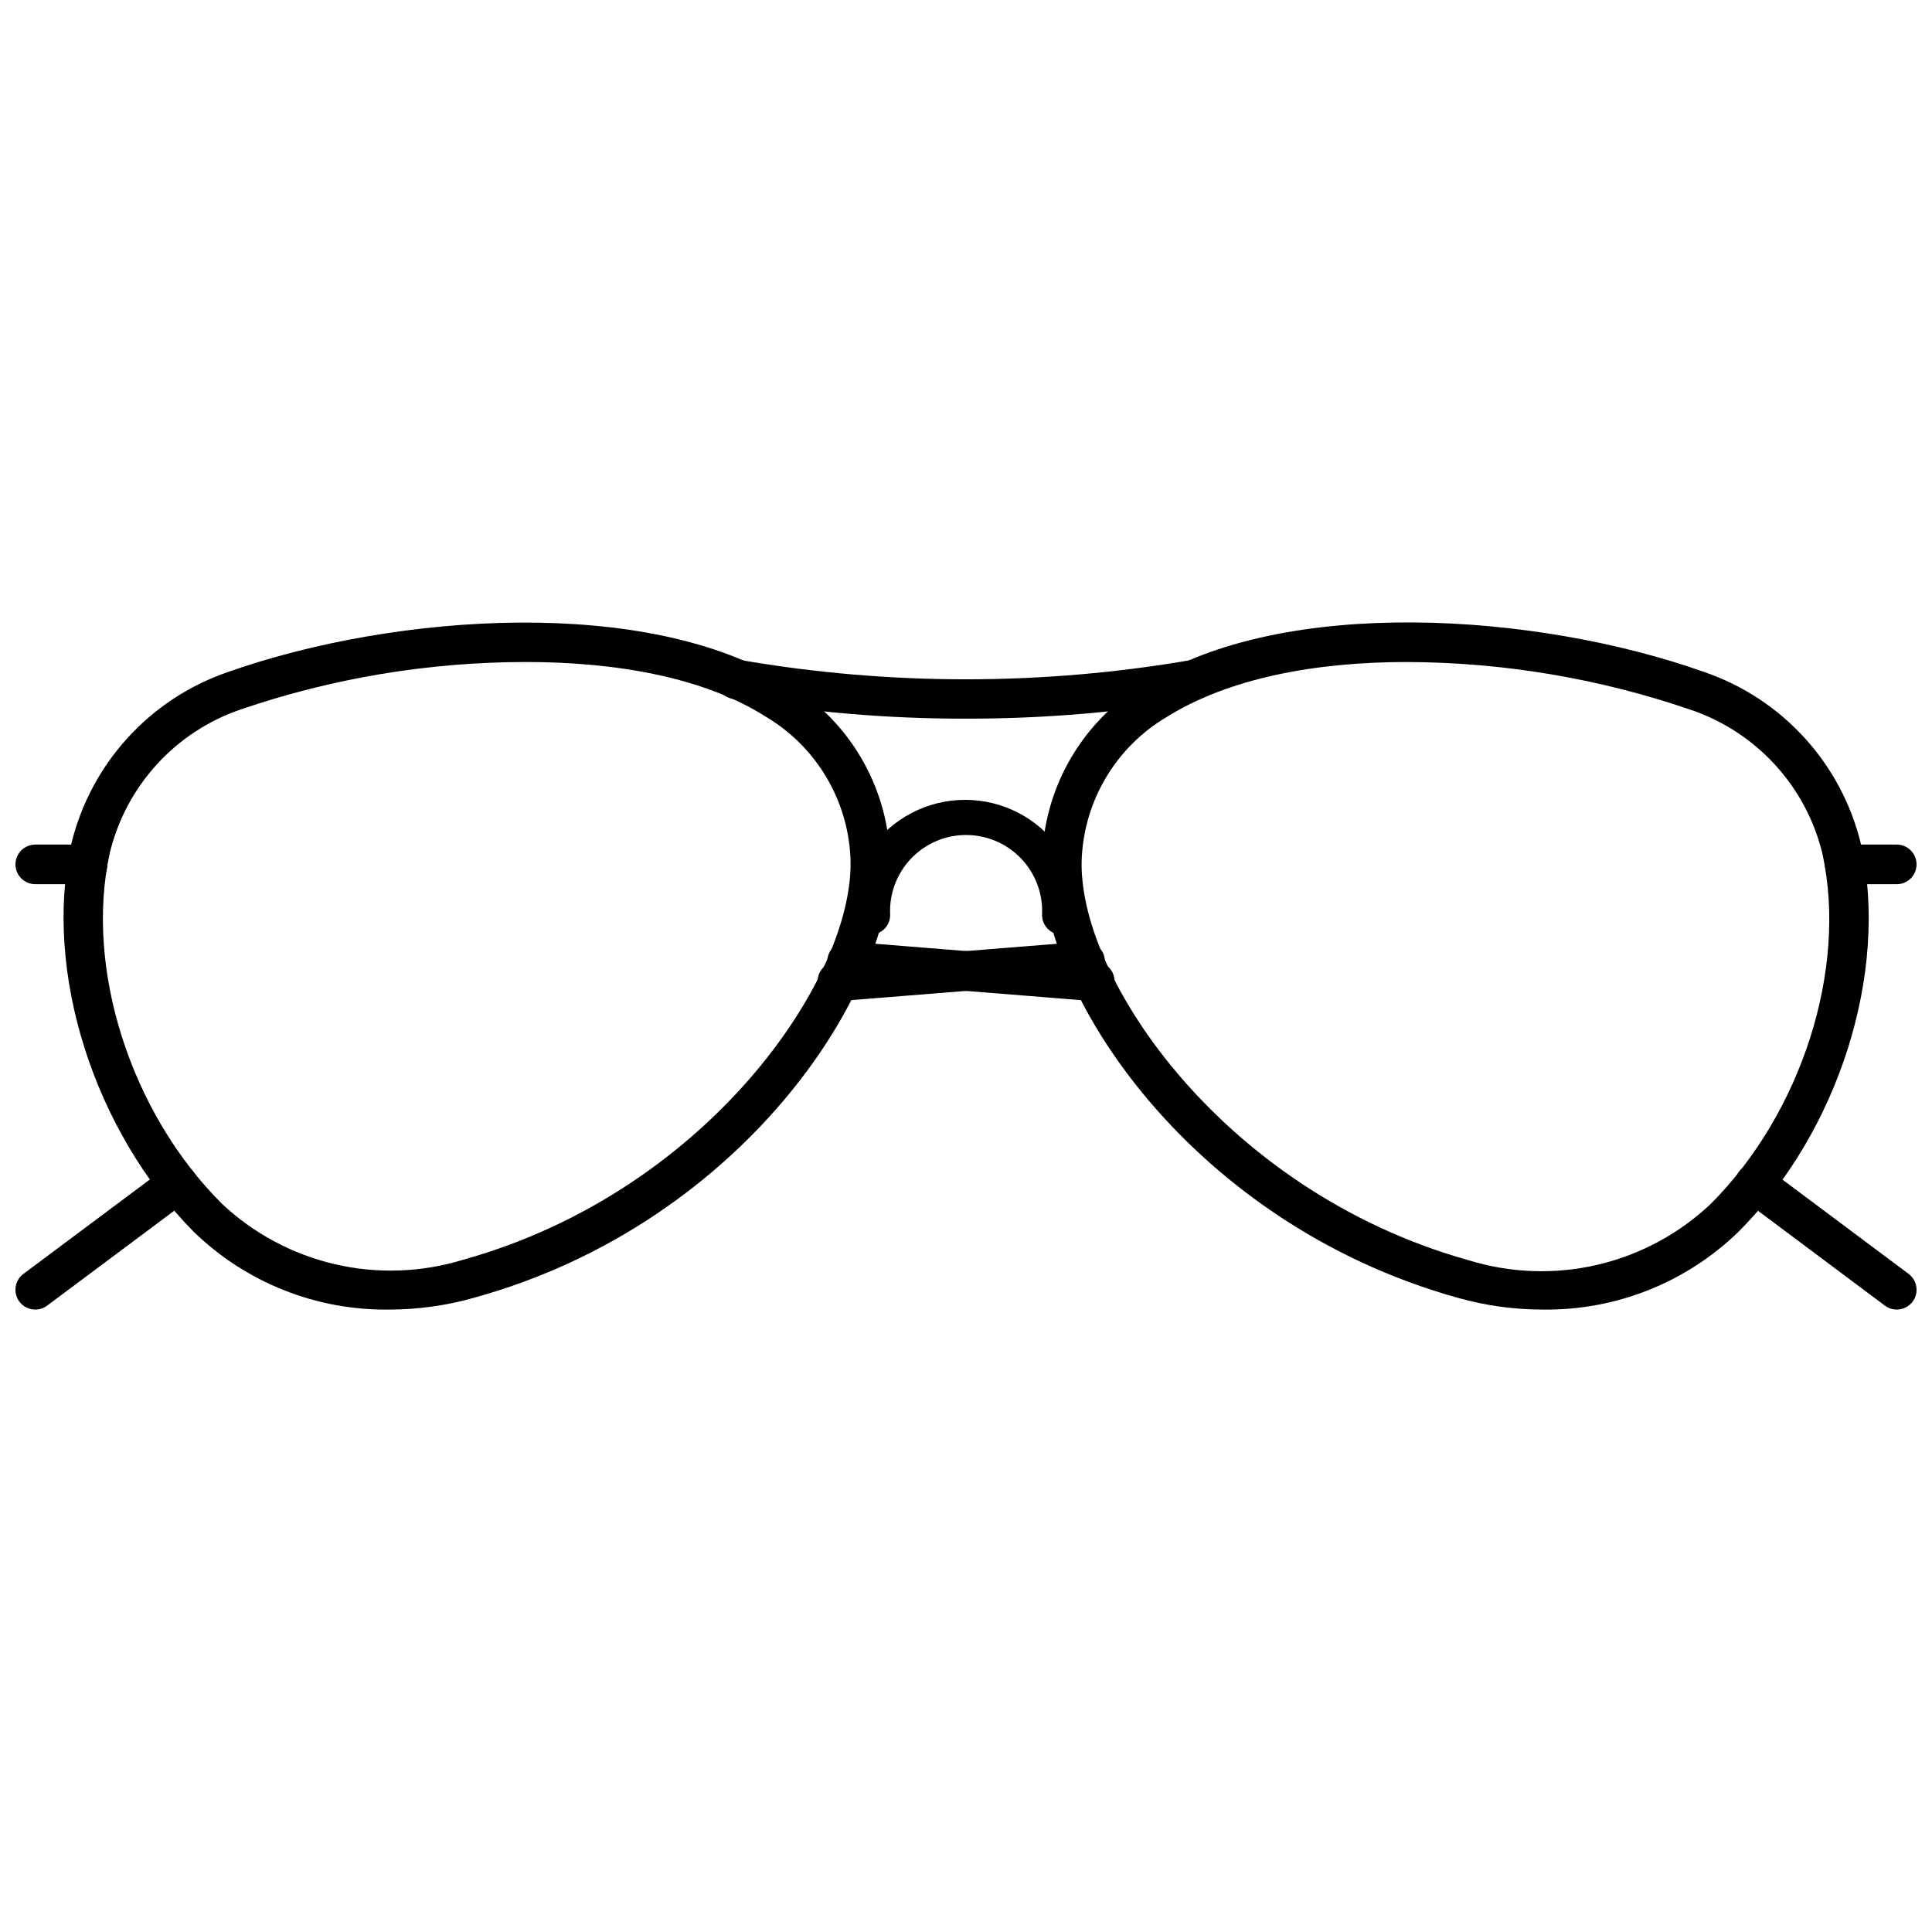 <?xml version="1.0" encoding="UTF-8"?>
<!-- Uploaded to: ICON Repo, www.svgrepo.com, Generator: ICON Repo Mixer Tools -->
<svg width="800px" height="800px" version="1.1" viewBox="144 144 512 512" xmlns="http://www.w3.org/2000/svg">
 <defs>
  <clipPath id="d">
   <path d="m148.09 367h24.906v12h-24.906z"/>
  </clipPath>
  <clipPath id="c">
   <path d="m148.09 452h48.906v40h-48.906z"/>
  </clipPath>
  <clipPath id="b">
   <path d="m603 452h48.902v40h-48.902z"/>
  </clipPath>
  <clipPath id="a">
   <path d="m627 367h24.902v12h-24.902z"/>
  </clipPath>
 </defs>
 <g clip-path="url(#d)">
  <path d="m167.2 378.32h-13.855c-2.894 0-5.246-2.352-5.246-5.246 0-2.898 2.352-5.25 5.246-5.25h13.855c2.898 0 5.25 2.352 5.25 5.25 0 2.894-2.352 5.246-5.25 5.246z"/>
 </g>
 <g clip-path="url(#c)">
  <path d="m153.34 491.05c-1.648 0-3.207-0.777-4.195-2.098-1.738-2.32-1.27-5.609 1.047-7.348l37.68-28.129h0.004c2.316-1.738 5.606-1.27 7.348 1.051 1.738 2.316 1.266 5.606-1.051 7.344l-37.68 28.133c-0.91 0.68-2.016 1.047-3.152 1.047z"/>
 </g>
 <path d="m366.15 409.29c-1.391 0.055-2.75-0.445-3.773-1.391-1.023-0.945-1.629-2.258-1.684-3.648-0.117-2.898 2.141-5.344 5.039-5.457l65.391-5.246v-0.004c2.898-0.23 5.434 1.93 5.664 4.828 0.234 2.898-1.93 5.438-4.828 5.668l-65.391 5.246z"/>
 <g clip-path="url(#b)">
  <path d="m646.66 491.05c-1.137 0-2.242-0.367-3.148-1.047l-37.629-28.129v-0.004c-2.32-1.738-2.789-5.027-1.051-7.344 1.738-2.32 5.027-2.789 7.348-1.051l37.629 28.129c2.316 1.738 2.789 5.027 1.051 7.348-0.992 1.32-2.547 2.098-4.199 2.098z"/>
 </g>
 <path d="m433.9 409.29h-0.418l-65.391-5.246-0.004-0.004c-2.898-0.23-5.059-2.769-4.828-5.668 0.234-2.898 2.769-5.059 5.668-4.828l65.391 5.246v0.004c2.898 0.113 5.152 2.559 5.039 5.457-0.117 2.898-2.559 5.152-5.457 5.039z"/>
 <path d="m247.23 491.05c-19.355 0.285-38.023-7.137-51.906-20.625-26.238-26.5-39.883-68.645-32.484-102.55 5.086-21.355 20.75-38.625 41.512-45.762 44.555-15.742 111.62-20.203 148.1 2.887h0.004c15.523 9.199 25.664 25.32 27.234 43.297 3.516 35.266-37.574 99.711-110.21 119.66-7.242 2.039-14.727 3.078-22.25 3.094zm36-171.61c-25.637 0.027-51.098 4.266-75.363 12.543-17.375 5.906-30.512 20.309-34.793 38.152-6.664 30.543 5.562 68.75 29.703 92.836v0.004c8.41 7.91 18.762 13.453 30.012 16.062 11.246 2.606 22.98 2.188 34.016-1.211 66.281-18.473 105.54-77.512 102.44-108.48-1.305-14.75-9.652-27.961-22.41-35.477-16.215-10.289-39.309-14.434-63.605-14.434z"/>
 <path d="m552.82 491.05c-7.574 0-15.117-1.043-22.41-3.094-72.684-20.207-113.57-84.547-110.05-119.66 1.555-17.984 11.699-34.109 27.238-43.297 36.367-23.09 103.54-18.734 148.1-2.887 20.766 7.137 36.43 24.406 41.512 45.762 7.398 33.902-5.984 76.043-32.484 102.55-13.879 13.488-32.551 20.91-51.902 20.625zm-36-171.61c-24.297 0-47.23 4.305-63.66 14.59-12.727 7.539-21.043 20.742-22.355 35.477-3.098 30.965 36.16 90.004 102.44 108.48 11.031 3.402 22.77 3.82 34.016 1.211 11.246-2.609 21.602-8.152 30.008-16.062 24.141-24.09 36.367-62.293 29.703-92.836l0.004-0.004c-4.301-17.836-17.43-32.23-34.797-38.152-24.254-8.332-49.715-12.621-75.359-12.699z"/>
 <path d="m400 334.45c-20.723 0.035-41.406-1.719-61.824-5.246-1.379-0.23-2.609-1.004-3.418-2.148-0.809-1.141-1.129-2.562-0.883-3.941 0.242-1.371 1.02-2.59 2.16-3.387 1.145-0.797 2.555-1.105 3.926-0.863 39.711 6.879 80.312 6.879 120.02 0 1.371-0.242 2.781 0.066 3.922 0.863 1.145 0.797 1.922 2.016 2.164 3.387 0.242 1.379-0.074 2.801-0.883 3.941-0.809 1.145-2.039 1.918-3.418 2.148-20.402 3.519-41.07 5.277-61.77 5.246z"/>
 <path d="m425.4 391.71c-2.898 0-5.246-2.352-5.246-5.25 0.281-5.516-1.715-10.902-5.519-14.906-3.805-4.004-9.086-6.273-14.609-6.273-5.523 0-10.805 2.269-14.609 6.273-3.801 4.004-5.797 9.391-5.516 14.906 0 2.898-2.348 5.25-5.246 5.25-2.898 0-5.25-2.352-5.25-5.25v-2.414c-0.105-0.535-0.105-1.09 0-1.625 1.363-9.859 7.43-18.441 16.266-23.02 8.84-4.578 19.348-4.578 28.188 0 8.84 4.578 14.902 13.16 16.266 23.02 0.168 0.527 0.258 1.074 0.262 1.625v2.414c0.004 2.801-2.188 5.109-4.984 5.25z"/>
 <g clip-path="url(#a)">
  <path d="m646.66 378.32h-13.805c-2.898 0-5.246-2.352-5.246-5.246 0-2.898 2.348-5.25 5.246-5.25h13.805c2.898 0 5.246 2.352 5.246 5.25 0 2.894-2.348 5.246-5.246 5.246z"/>
 </g>
</svg>